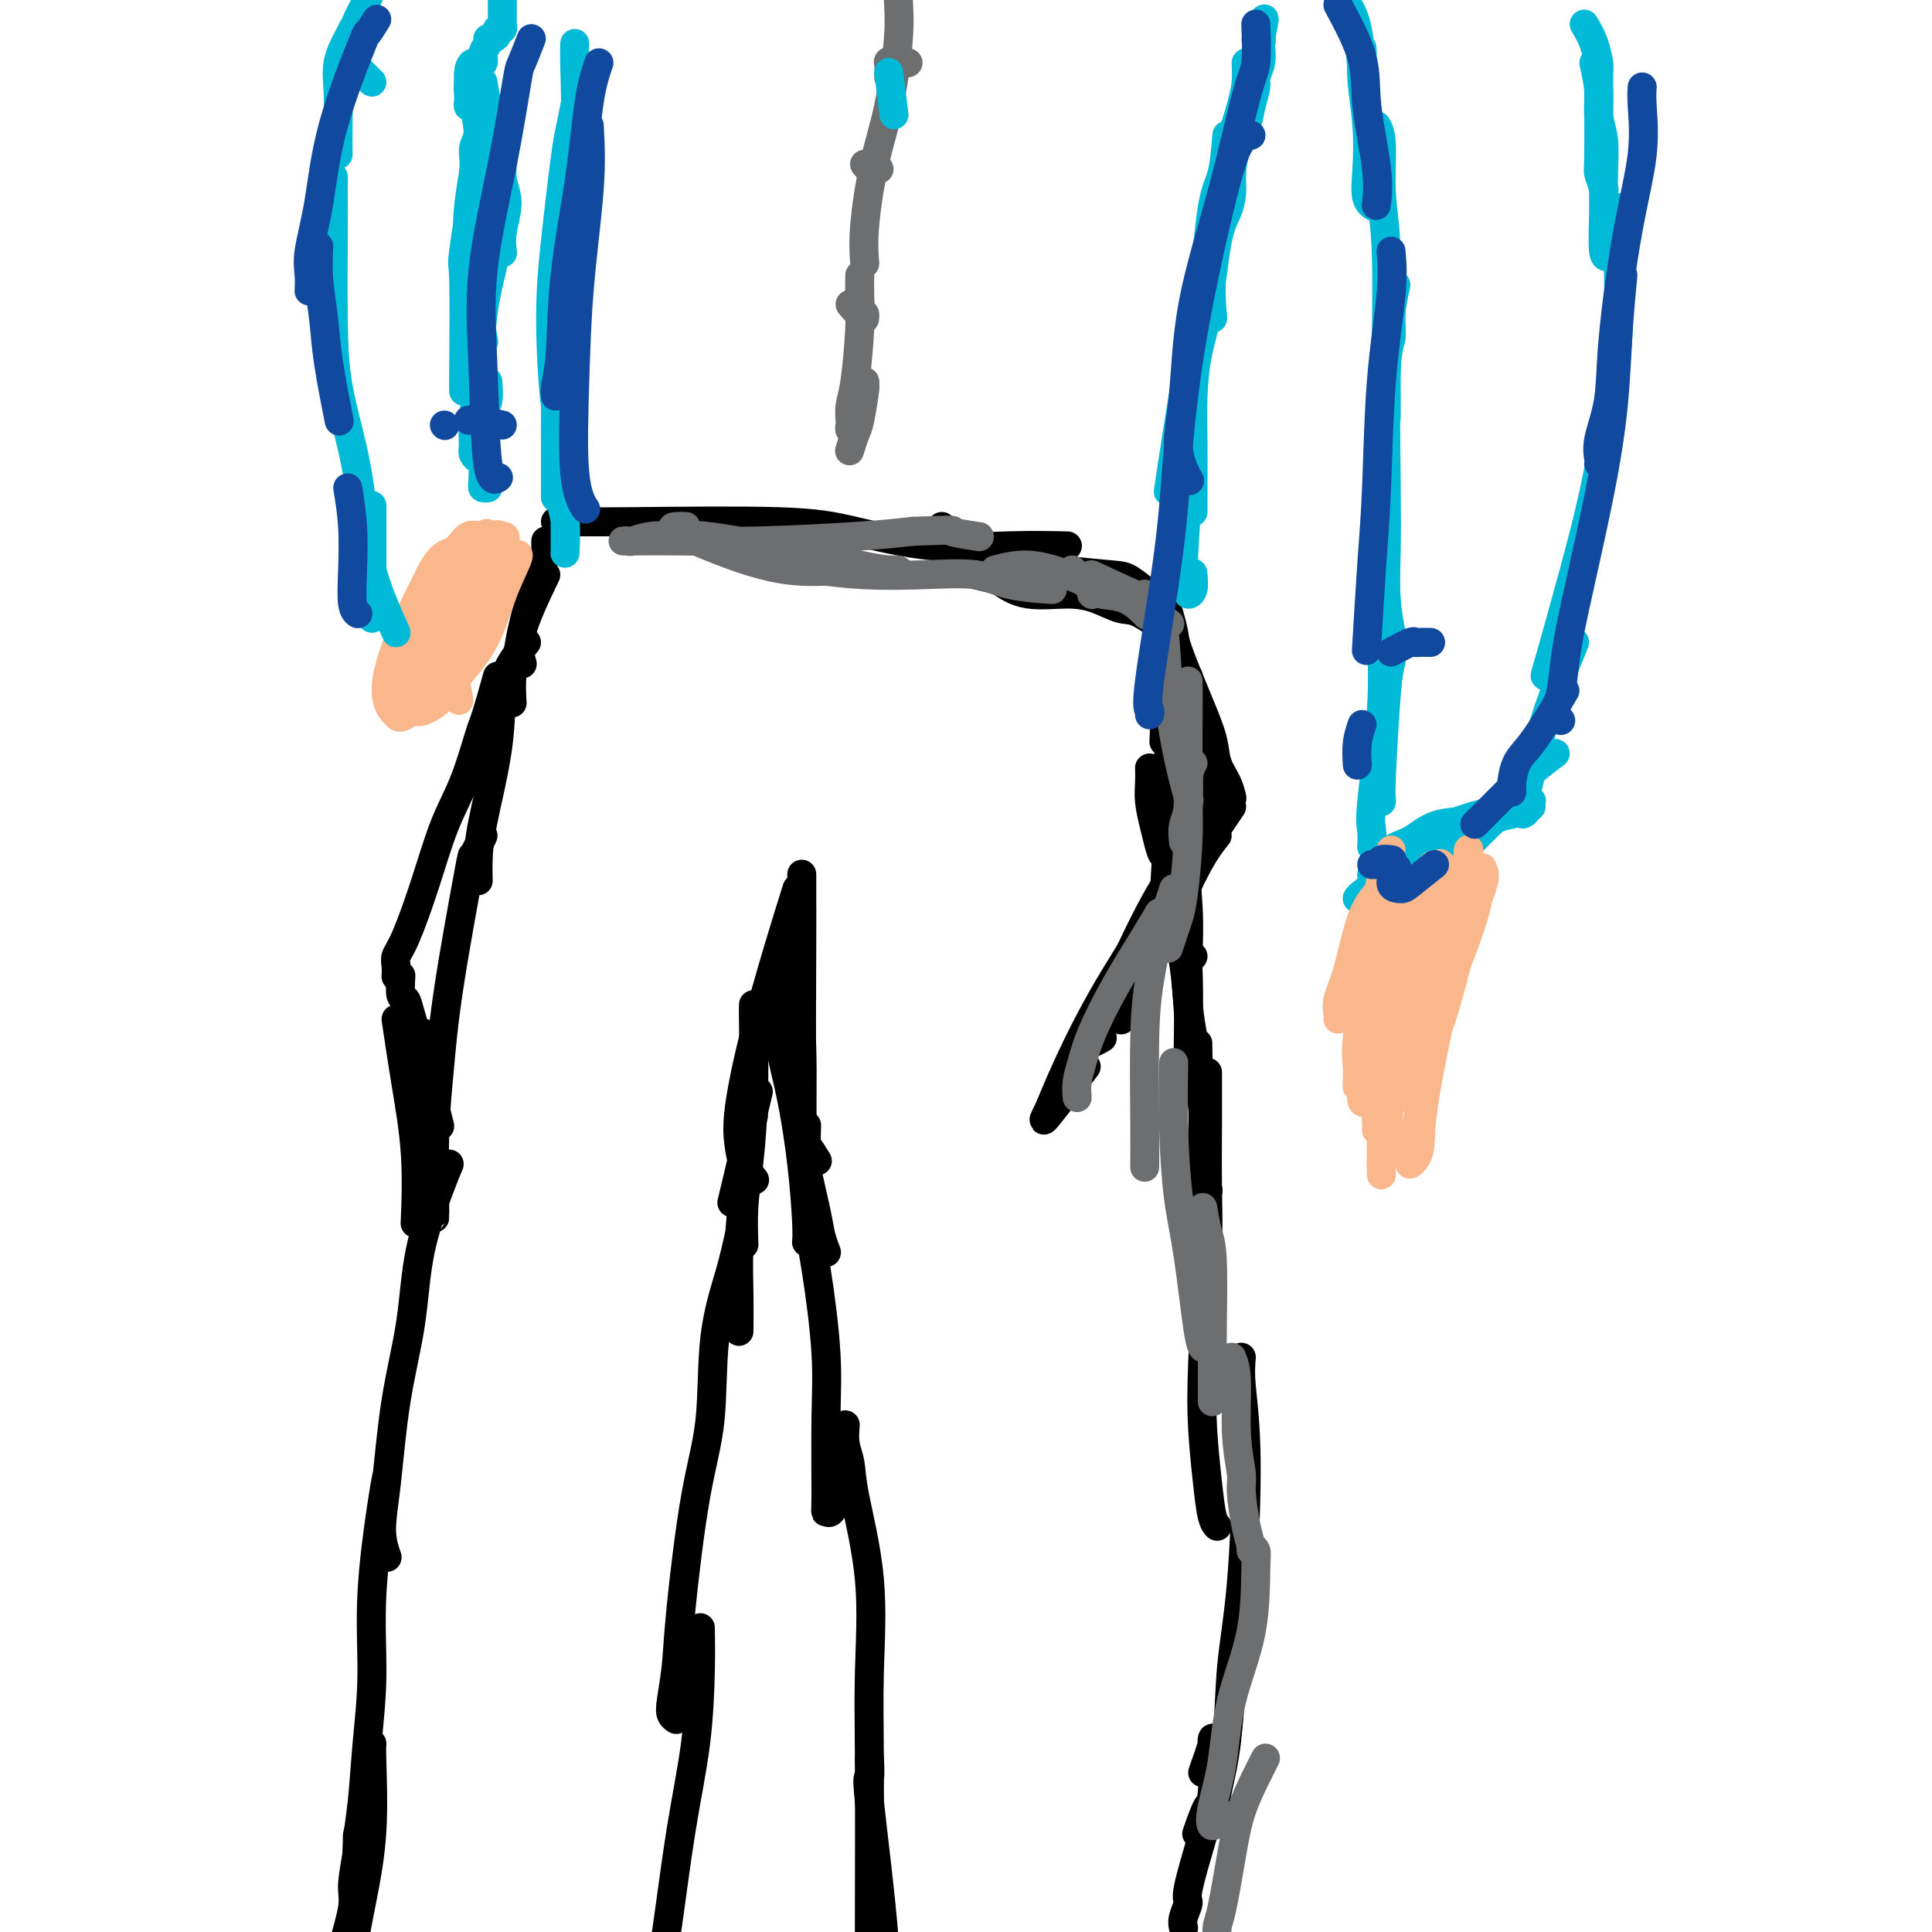 <svg viewBox='0 0 400 400' version='1.1' xmlns='http://www.w3.org/2000/svg' xmlns:xlink='http://www.w3.org/1999/xlink'><g fill='none' stroke='#000000' stroke-width='6' stroke-linecap='round' stroke-linejoin='round'><path d='M115,108c3.749,0.036 7.498,0.073 16,0c8.502,-0.073 21.758,-0.254 30,0c8.242,0.254 11.471,0.944 16,2c4.529,1.056 10.358,2.479 16,3c5.642,0.521 11.096,0.140 16,0c4.904,-0.140 9.258,-0.040 11,0c1.742,0.040 0.871,0.020 0,0'/><path d='M202,119c1.561,0.371 3.123,0.742 4,1c0.877,0.258 1.071,0.402 2,1c0.929,0.598 2.594,1.648 5,2c2.406,0.352 5.553,0.004 8,0c2.447,-0.004 4.194,0.336 6,1c1.806,0.664 3.670,1.652 5,2c1.330,0.348 2.127,0.055 4,1c1.873,0.945 4.821,3.127 6,4c1.179,0.873 0.590,0.436 0,0'/><path d='M240,123c0.845,2.238 1.691,4.475 2,6c0.309,1.525 0.083,2.337 0,5c-0.083,2.663 -0.022,7.179 0,12c0.022,4.821 0.006,9.949 0,12c-0.006,2.051 -0.003,1.026 0,0'/><path d='M195,109c1.417,1.624 2.834,3.248 4,4c1.166,0.752 2.082,0.633 3,1c0.918,0.367 1.839,1.219 5,2c3.161,0.781 8.564,1.491 13,2c4.436,0.509 7.907,0.816 10,1c2.093,0.184 2.808,0.245 4,1c1.192,0.755 2.859,2.203 4,3c1.141,0.797 1.754,0.942 2,1c0.246,0.058 0.123,0.029 0,0'/><path d='M226,121c1.955,0.048 3.910,0.096 5,0c1.090,-0.096 1.315,-0.335 2,0c0.685,0.335 1.830,1.243 3,2c1.170,0.757 2.366,1.363 3,2c0.634,0.637 0.706,1.305 1,5c0.294,3.695 0.810,10.418 1,15c0.190,4.582 0.054,7.023 0,8c-0.054,0.977 -0.027,0.488 0,0'/><path d='M244,136c0.091,2.568 0.182,5.136 0,7c-0.182,1.864 -0.636,3.026 -1,7c-0.364,3.974 -0.636,10.762 -1,18c-0.364,7.238 -0.818,14.925 -1,18c-0.182,3.075 -0.091,1.537 0,0'/><path d='M243,154c0.000,1.311 0.000,2.622 0,4c0.000,1.378 -0.000,2.823 0,5c0.000,2.177 0.000,5.086 0,8c0.000,2.914 -0.000,5.833 0,7c0.000,1.167 0.000,0.584 0,0'/><path d='M245,169c-0.113,1.293 -0.226,2.587 0,6c0.226,3.413 0.793,8.946 1,13c0.207,4.054 0.056,6.628 0,9c-0.056,2.372 -0.015,4.543 0,6c0.015,1.457 0.004,2.200 0,3c-0.004,0.800 -0.001,1.657 0,2c0.001,0.343 0.001,0.171 0,0'/><path d='M245,186c0.016,1.333 0.033,2.666 0,3c-0.033,0.334 -0.114,-0.330 0,3c0.114,3.330 0.423,10.655 1,16c0.577,5.345 1.423,8.711 2,12c0.577,3.289 0.886,6.501 1,9c0.114,2.499 0.033,4.285 0,5c-0.033,0.715 -0.016,0.357 0,0'/><path d='M250,222c-0.002,2.292 -0.004,4.583 0,6c0.004,1.417 0.014,1.959 0,5c-0.014,3.041 -0.053,8.579 0,13c0.053,4.421 0.199,7.723 0,14c-0.199,6.277 -0.743,15.528 -1,22c-0.257,6.472 -0.226,10.165 0,14c0.226,3.835 0.648,7.811 1,11c0.352,3.189 0.633,5.589 1,7c0.367,1.411 0.819,1.832 1,2c0.181,0.168 0.090,0.084 0,0'/><path d='M257,281c-0.128,1.515 -0.257,3.030 0,6c0.257,2.970 0.899,7.396 1,15c0.101,7.604 -0.340,18.387 -1,26c-0.660,7.613 -1.540,12.055 -2,17c-0.460,4.945 -0.502,10.393 -1,15c-0.498,4.607 -1.454,8.373 -2,11c-0.546,2.627 -0.682,4.117 -1,5c-0.318,0.883 -0.816,1.161 -1,1c-0.184,-0.161 -0.052,-0.760 0,-1c0.052,-0.240 0.026,-0.120 0,0'/><path d='M256,340c-0.363,2.290 -0.726,4.581 -1,8c-0.274,3.419 -0.459,7.968 -1,11c-0.541,3.032 -1.438,4.547 -2,7c-0.562,2.453 -0.790,5.843 -1,7c-0.210,1.157 -0.403,0.081 -1,1c-0.597,0.919 -1.599,3.834 -2,5c-0.401,1.166 -0.200,0.583 0,0'/><path d='M249,367c0.843,-2.383 1.685,-4.766 2,-6c0.315,-1.234 0.101,-1.318 0,-1c-0.101,0.318 -0.089,1.039 0,3c0.089,1.961 0.255,5.162 0,8c-0.255,2.838 -0.930,5.314 -2,9c-1.070,3.686 -2.535,8.582 -3,11c-0.465,2.418 0.071,2.360 0,3c-0.071,0.640 -0.750,1.980 -1,3c-0.250,1.020 -0.071,1.720 0,2c0.071,0.280 0.036,0.140 0,0'/><path d='M160,202c-0.007,0.738 -0.013,1.477 0,2c0.013,0.523 0.046,0.831 0,1c-0.046,0.169 -0.170,0.200 0,1c0.170,0.800 0.633,2.369 1,4c0.367,1.631 0.637,3.324 1,5c0.363,1.676 0.818,3.336 1,4c0.182,0.664 0.091,0.332 0,0'/><path d='M161,206c-0.067,1.934 -0.133,3.869 0,6c0.133,2.131 0.467,4.459 1,7c0.533,2.541 1.267,5.294 2,9c0.733,3.706 1.464,8.364 2,13c0.536,4.636 0.875,9.248 1,12c0.125,2.752 0.036,3.643 0,4c-0.036,0.357 -0.018,0.178 0,0'/><path d='M167,233c-0.166,5.612 -0.331,11.224 0,16c0.331,4.776 1.160,8.715 2,14c0.840,5.285 1.692,11.916 2,17c0.308,5.084 0.072,8.623 0,14c-0.072,5.377 0.019,12.593 0,16c-0.019,3.407 -0.150,3.006 0,3c0.150,-0.006 0.579,0.383 1,0c0.421,-0.383 0.835,-1.538 1,-2c0.165,-0.462 0.083,-0.231 0,0'/><path d='M175,295c-0.107,1.346 -0.215,2.692 0,4c0.215,1.308 0.751,2.579 1,4c0.249,1.421 0.210,2.994 1,7c0.790,4.006 2.408,10.445 3,17c0.592,6.555 0.159,13.226 0,19c-0.159,5.774 -0.044,10.651 0,19c0.044,8.349 0.015,20.171 0,28c-0.015,7.829 -0.018,11.667 0,16c0.018,4.333 0.056,9.161 0,12c-0.056,2.839 -0.207,3.687 0,4c0.207,0.313 0.774,0.089 1,0c0.226,-0.089 0.113,-0.045 0,0'/><path d='M180,364c0.090,1.862 0.181,3.725 0,4c-0.181,0.275 -0.633,-1.037 0,5c0.633,6.037 2.352,19.421 3,28c0.648,8.579 0.225,12.351 0,16c-0.225,3.649 -0.253,7.175 0,9c0.253,1.825 0.787,1.950 1,2c0.213,0.050 0.107,0.025 0,0'/><path d='M156,208c-0.022,0.359 -0.044,0.717 0,4c0.044,3.283 0.156,9.490 0,15c-0.156,5.510 -0.578,10.322 -1,14c-0.422,3.678 -0.844,6.221 -1,9c-0.156,2.779 -0.044,5.794 0,7c0.044,1.206 0.022,0.603 0,0'/><path d='M156,231c-0.340,1.279 -0.679,2.557 -1,5c-0.321,2.443 -0.622,6.050 -1,10c-0.378,3.950 -0.833,8.244 -1,12c-0.167,3.756 -0.045,6.973 0,10c0.045,3.027 0.013,5.865 0,7c-0.013,1.135 -0.006,0.568 0,0'/><path d='M153,256c-0.518,2.339 -1.035,4.678 -2,8c-0.965,3.322 -2.377,7.628 -3,13c-0.623,5.372 -0.458,11.809 -1,17c-0.542,5.191 -1.792,9.135 -3,16c-1.208,6.865 -2.372,16.652 -3,23c-0.628,6.348 -0.718,9.256 -1,12c-0.282,2.744 -0.756,5.323 -1,7c-0.244,1.677 -0.258,2.451 0,3c0.258,0.549 0.788,0.871 1,1c0.212,0.129 0.106,0.064 0,0'/><path d='M145,337c0.043,2.504 0.085,5.008 0,9c-0.085,3.992 -0.298,9.471 -1,15c-0.702,5.529 -1.892,11.109 -3,18c-1.108,6.891 -2.132,15.094 -3,21c-0.868,5.906 -1.578,9.516 -2,13c-0.422,3.484 -0.556,6.841 -1,9c-0.444,2.159 -1.196,3.120 -2,4c-0.804,0.880 -1.658,1.680 -2,2c-0.342,0.320 -0.171,0.160 0,0'/><path d='M113,119c-2.111,4.400 -4.222,8.800 -5,12c-0.778,3.200 -0.222,5.200 0,6c0.222,0.800 0.111,0.400 0,0'/><path d='M113,112c-0.001,0.303 -0.003,0.606 0,1c0.003,0.394 0.009,0.878 0,1c-0.009,0.122 -0.034,-0.117 0,0c0.034,0.117 0.125,0.590 0,1c-0.125,0.410 -0.468,0.757 -1,2c-0.532,1.243 -1.253,3.381 -2,6c-0.747,2.619 -1.521,5.718 -2,8c-0.479,2.282 -0.665,3.746 -1,5c-0.335,1.254 -0.821,2.299 -1,4c-0.179,1.701 -0.051,4.057 0,5c0.051,0.943 0.026,0.471 0,0'/><path d='M109,133c-1.050,1.268 -2.099,2.537 -3,4c-0.901,1.463 -1.653,3.121 -2,6c-0.347,2.879 -0.289,6.979 -1,12c-0.711,5.021 -2.191,10.965 -3,15c-0.809,4.035 -0.949,6.163 -1,8c-0.051,1.837 -0.015,3.382 0,4c0.015,0.618 0.007,0.309 0,0'/><path d='M100,173c-0.839,1.820 -1.679,3.640 -2,4c-0.321,0.360 -0.125,-0.739 -1,4c-0.875,4.739 -2.823,15.318 -4,23c-1.177,7.682 -1.583,12.469 -2,17c-0.417,4.531 -0.844,8.808 -1,14c-0.156,5.192 -0.042,11.299 0,14c0.042,2.701 0.011,1.996 0,2c-0.011,0.004 -0.003,0.715 0,1c0.003,0.285 0.002,0.142 0,0'/><path d='M93,241c-0.432,0.998 -0.864,1.996 -2,5c-1.136,3.004 -2.974,8.014 -4,13c-1.026,4.986 -1.238,9.950 -2,15c-0.762,5.050 -2.074,10.188 -3,16c-0.926,5.813 -1.465,12.300 -2,17c-0.535,4.700 -1.067,7.611 -1,10c0.067,2.389 0.733,4.254 1,5c0.267,0.746 0.133,0.373 0,0'/><path d='M80,306c-0.190,0.921 -0.379,1.843 -1,6c-0.621,4.157 -1.673,11.550 -2,18c-0.327,6.450 0.070,11.957 0,17c-0.070,5.043 -0.608,9.623 -1,14c-0.392,4.377 -0.637,8.552 -1,12c-0.363,3.448 -0.843,6.170 -1,8c-0.157,1.830 0.009,2.769 0,3c-0.009,0.231 -0.195,-0.245 0,-2c0.195,-1.755 0.770,-4.787 1,-6c0.230,-1.213 0.115,-0.606 0,0'/><path d='M77,361c-0.044,0.448 -0.088,0.895 0,4c0.088,3.105 0.307,8.866 0,14c-0.307,5.134 -1.141,9.641 -2,14c-0.859,4.359 -1.743,8.569 -2,12c-0.257,3.431 0.113,6.082 0,8c-0.113,1.918 -0.711,3.102 -1,4c-0.289,0.898 -0.270,1.511 0,2c0.270,0.489 0.791,0.854 1,1c0.209,0.146 0.104,0.073 0,0'/><path d='M76,373c-0.300,1.392 -0.600,2.784 -1,4c-0.400,1.216 -0.898,2.257 -1,3c-0.102,0.743 0.194,1.188 0,3c-0.194,1.812 -0.877,4.992 -1,7c-0.123,2.008 0.314,2.843 0,5c-0.314,2.157 -1.380,5.636 -2,8c-0.620,2.364 -0.795,3.613 -1,5c-0.205,1.387 -0.440,2.912 0,4c0.440,1.088 1.554,1.739 2,2c0.446,0.261 0.223,0.130 0,0'/><path d='M242,127c0.408,1.485 0.815,2.970 1,4c0.185,1.030 0.147,1.605 1,4c0.853,2.395 2.596,6.611 4,10c1.404,3.389 2.467,5.952 3,8c0.533,2.048 0.535,3.580 1,5c0.465,1.420 1.395,2.729 2,4c0.605,1.271 0.887,2.506 1,3c0.113,0.494 0.056,0.247 0,0'/><path d='M252,158c0.114,1.179 0.229,2.358 0,3c-0.229,0.642 -0.801,0.746 -1,1c-0.199,0.254 -0.025,0.656 0,2c0.025,1.344 -0.098,3.628 -1,7c-0.902,3.372 -2.582,7.832 -4,12c-1.418,4.168 -2.574,8.045 -3,10c-0.426,1.955 -0.122,1.987 0,2c0.122,0.013 0.061,0.006 0,0'/><path d='M255,167c-1.246,1.835 -2.491,3.669 -4,6c-1.509,2.331 -3.280,5.158 -5,8c-1.720,2.842 -3.389,5.700 -4,7c-0.611,1.300 -0.165,1.042 0,2c0.165,0.958 0.047,3.131 0,4c-0.047,0.869 -0.024,0.435 0,0'/><path d='M252,173c-1.147,1.430 -2.293,2.860 -4,6c-1.707,3.140 -3.974,7.991 -6,12c-2.026,4.009 -3.811,7.178 -5,9c-1.189,1.822 -1.782,2.298 -2,3c-0.218,0.702 -0.062,1.629 0,2c0.062,0.371 0.031,0.185 0,0'/><path d='M240,189c-2.740,4.045 -5.480,8.089 -7,11c-1.520,2.911 -1.820,4.687 -2,6c-0.180,1.313 -0.241,2.161 0,3c0.241,0.839 0.783,1.668 1,2c0.217,0.332 0.108,0.166 0,0'/><path d='M242,188c-2.144,1.939 -4.287,3.879 -5,5c-0.713,1.121 0.005,1.424 0,2c-0.005,0.576 -0.732,1.424 -1,2c-0.268,0.576 -0.077,0.879 0,1c0.077,0.121 0.038,0.061 0,0'/><path d='M245,191c0.422,2.978 0.844,5.956 1,11c0.156,5.044 0.044,12.156 0,15c-0.044,2.844 -0.022,1.422 0,0'/><path d='M103,140c-0.745,2.651 -1.490,5.302 -2,7c-0.510,1.698 -0.786,2.444 -1,3c-0.214,0.556 -0.368,0.922 -1,3c-0.632,2.078 -1.742,5.869 -3,9c-1.258,3.131 -2.663,5.601 -4,9c-1.337,3.399 -2.607,7.727 -4,12c-1.393,4.273 -2.909,8.490 -4,11c-1.091,2.510 -1.756,3.314 -2,4c-0.244,0.686 -0.065,1.256 0,2c0.065,0.744 0.018,1.662 0,2c-0.018,0.338 -0.005,0.097 0,0c0.005,-0.097 0.003,-0.048 0,0'/><path d='M83,202c-0.093,1.635 -0.186,3.271 0,4c0.186,0.729 0.652,0.553 1,1c0.348,0.447 0.577,1.518 1,3c0.423,1.482 1.041,3.377 2,7c0.959,3.623 2.258,8.975 3,12c0.742,3.025 0.926,3.721 1,4c0.074,0.279 0.037,0.139 0,0'/><path d='M86,213c-0.006,1.844 -0.012,3.689 0,5c0.012,1.311 0.042,2.089 0,4c-0.042,1.911 -0.156,4.956 0,8c0.156,3.044 0.580,6.089 1,8c0.420,1.911 0.834,2.689 1,3c0.166,0.311 0.083,0.156 0,0'/><path d='M88,214c-0.506,2.994 -1.012,5.988 -1,8c0.012,2.012 0.542,3.042 1,5c0.458,1.958 0.845,4.845 1,6c0.155,1.155 0.077,0.577 0,0'/><path d='M82,211c0.619,4.185 1.238,8.369 2,13c0.762,4.631 1.667,9.708 2,15c0.333,5.292 0.095,10.798 0,13c-0.095,2.202 -0.048,1.101 0,0'/></g>
<g fill='none' stroke='#FBB78C' stroke-width='6' stroke-linecap='round' stroke-linejoin='round'><path d='M95,145c-0.413,-2.379 -0.826,-4.759 -1,-6c-0.174,-1.241 -0.110,-1.345 1,-3c1.110,-1.655 3.266,-4.861 5,-8c1.734,-3.139 3.044,-6.210 4,-8c0.956,-1.790 1.557,-2.299 2,-3c0.443,-0.701 0.729,-1.594 1,-2c0.271,-0.406 0.526,-0.324 0,1c-0.526,1.324 -1.835,3.889 -3,7c-1.165,3.111 -2.186,6.769 -4,10c-1.814,3.231 -4.421,6.034 -6,8c-1.579,1.966 -2.130,3.094 -3,4c-0.870,0.906 -2.060,1.591 -3,2c-0.940,0.409 -1.630,0.544 -2,0c-0.370,-0.544 -0.419,-1.765 0,-4c0.419,-2.235 1.307,-5.485 3,-9c1.693,-3.515 4.192,-7.297 6,-10c1.808,-2.703 2.925,-4.328 4,-6c1.075,-1.672 2.107,-3.389 3,-4c0.893,-0.611 1.648,-0.114 2,0c0.352,0.114 0.301,-0.155 0,1c-0.301,1.155 -0.853,3.733 -2,7c-1.147,3.267 -2.890,7.221 -5,11c-2.110,3.779 -4.588,7.383 -7,10c-2.412,2.617 -4.760,4.248 -6,5c-1.240,0.752 -1.374,0.624 -2,0c-0.626,-0.624 -1.746,-1.745 -2,-4c-0.254,-2.255 0.356,-5.644 2,-10c1.644,-4.356 4.322,-9.678 7,-15'/><path d='M89,119c2.389,-4.811 3.860,-4.339 5,-5c1.140,-0.661 1.947,-2.456 3,-3c1.053,-0.544 2.351,0.162 3,0c0.649,-0.162 0.648,-1.194 1,0c0.352,1.194 1.055,4.614 0,8c-1.055,3.386 -3.869,6.740 -6,10c-2.131,3.260 -3.580,6.428 -5,8c-1.420,1.572 -2.812,1.547 -4,2c-1.188,0.453 -2.174,1.382 -3,1c-0.826,-0.382 -1.494,-2.075 -1,-4c0.494,-1.925 2.149,-4.081 5,-8c2.851,-3.919 6.898,-9.602 9,-12c2.102,-2.398 2.258,-1.513 3,-2c0.742,-0.487 2.070,-2.348 3,-3c0.930,-0.652 1.464,-0.096 2,0c0.536,0.096 1.075,-0.270 0,3c-1.075,3.270 -3.765,10.175 -6,15c-2.235,4.825 -4.017,7.570 -5,9c-0.983,1.430 -1.168,1.544 -2,2c-0.832,0.456 -2.312,1.255 -3,1c-0.688,-0.255 -0.584,-1.563 -1,-2c-0.416,-0.437 -1.353,-0.003 0,-3c1.353,-2.997 4.994,-9.425 7,-13c2.006,-3.575 2.376,-4.297 3,-5c0.624,-0.703 1.501,-1.388 2,-2c0.499,-0.612 0.618,-1.152 1,-1c0.382,0.152 1.025,0.997 1,3c-0.025,2.003 -0.718,5.166 -2,8c-1.282,2.834 -3.153,5.340 -4,7c-0.847,1.660 -0.671,2.474 -1,3c-0.329,0.526 -1.165,0.763 -2,1'/><path d='M92,137c-1.318,1.731 -1.113,0.558 -1,-1c0.113,-1.558 0.136,-3.503 0,-5c-0.136,-1.497 -0.429,-2.548 0,-4c0.429,-1.452 1.579,-3.306 3,-5c1.421,-1.694 3.113,-3.227 4,-3c0.887,0.227 0.970,2.215 1,4c0.030,1.785 0.009,3.367 0,4c-0.009,0.633 -0.004,0.316 0,0'/></g>
<g fill='none' stroke='#00BAD8' stroke-width='6' stroke-linecap='round' stroke-linejoin='round'><path d='M119,9c-0.043,0.910 -0.086,1.820 0,5c0.086,3.180 0.300,8.628 0,14c-0.300,5.372 -1.113,10.666 -2,19c-0.887,8.334 -1.846,19.708 -2,26c-0.154,6.292 0.497,7.502 1,9c0.503,1.498 0.858,3.285 1,4c0.142,0.715 0.071,0.357 0,0'/><path d='M119,22c-0.361,1.855 -0.722,3.709 -1,5c-0.278,1.291 -0.474,2.017 -1,6c-0.526,3.983 -1.381,11.222 -2,17c-0.619,5.778 -1.003,10.095 -1,16c0.003,5.905 0.393,13.397 1,18c0.607,4.603 1.433,6.316 2,8c0.567,1.684 0.876,3.338 1,4c0.124,0.662 0.062,0.331 0,0'/><path d='M117,70c-0.845,2.068 -1.691,4.137 -2,6c-0.309,1.863 -0.083,3.521 0,5c0.083,1.479 0.022,2.778 0,5c-0.022,2.222 -0.006,5.366 0,7c0.006,1.634 0.002,1.758 0,3c-0.002,1.242 -0.000,3.604 0,5c0.000,1.396 0.000,1.828 0,2c-0.000,0.172 -0.000,0.086 0,0'/><path d='M116,95c0.030,0.269 0.061,0.537 0,2c-0.061,1.463 -0.212,4.119 0,6c0.212,1.881 0.789,2.987 1,5c0.211,2.013 0.057,4.932 0,6c-0.057,1.068 -0.015,0.284 0,0c0.015,-0.284 0.004,-0.066 0,0c-0.004,0.066 -0.001,-0.018 0,-1c0.001,-0.982 0.000,-2.861 0,-4c-0.000,-1.139 -0.000,-1.537 0,-3c0.000,-1.463 0.000,-3.989 0,-5c-0.000,-1.011 -0.000,-0.505 0,0'/><path d='M77,128c0.000,-1.015 0.000,-2.031 0,-3c0.000,-0.969 0.000,-1.893 0,-3c0.000,-1.107 0.000,-2.398 0,-4c0.000,-1.602 0.000,-3.515 0,-5c0.000,-1.485 0.000,-2.542 0,-4c0.000,-1.458 0.000,-3.316 0,-4c0.000,-0.684 0.000,-0.196 0,0c0.000,0.196 0.000,0.098 0,0'/><path d='M82,131c-1.925,-4.302 -3.850,-8.603 -5,-13c-1.150,-4.397 -1.523,-8.889 -2,-13c-0.477,-4.111 -1.056,-7.841 -2,-12c-0.944,-4.159 -2.253,-8.747 -3,-13c-0.747,-4.253 -0.932,-8.170 -1,-14c-0.068,-5.830 -0.018,-13.573 0,-18c0.018,-4.427 0.005,-5.538 0,-7c-0.005,-1.462 -0.001,-3.275 0,-4c0.001,-0.725 0.001,-0.363 0,0'/><path d='M70,32c-0.014,-2.425 -0.028,-4.850 0,-7c0.028,-2.150 0.099,-4.026 0,-6c-0.099,-1.974 -0.367,-4.044 0,-6c0.367,-1.956 1.368,-3.796 2,-5c0.632,-1.204 0.895,-1.773 1,-2c0.105,-0.227 0.053,-0.114 0,0'/><path d='M100,24c-0.445,1.061 -0.891,2.122 -1,3c-0.109,0.878 0.118,1.574 0,3c-0.118,1.426 -0.581,3.581 -1,6c-0.419,2.419 -0.793,5.102 -1,7c-0.207,1.898 -0.248,3.011 0,5c0.248,1.989 0.785,4.854 1,6c0.215,1.146 0.107,0.573 0,0'/><path d='M99,36c0.002,0.593 0.004,1.186 0,3c-0.004,1.814 -0.015,4.848 0,8c0.015,3.152 0.056,6.422 0,9c-0.056,2.578 -0.207,4.463 0,7c0.207,2.537 0.774,5.725 1,7c0.226,1.275 0.113,0.638 0,0'/><path d='M97,17c-0.006,1.193 -0.013,2.386 0,3c0.013,0.614 0.044,0.649 0,1c-0.044,0.351 -0.163,1.019 0,1c0.163,-0.019 0.608,-0.726 1,0c0.392,0.726 0.732,2.885 1,5c0.268,2.115 0.464,4.185 1,6c0.536,1.815 1.414,3.373 2,5c0.586,1.627 0.882,3.322 1,4c0.118,0.678 0.059,0.339 0,0'/><path d='M100,17c0.331,2.061 0.662,4.123 1,5c0.338,0.877 0.684,0.571 1,1c0.316,0.429 0.603,1.594 1,3c0.397,1.406 0.905,3.053 1,5c0.095,1.947 -0.223,4.193 0,6c0.223,1.807 0.988,3.175 1,5c0.012,1.825 -0.727,4.107 -1,6c-0.273,1.893 -0.078,3.398 0,4c0.078,0.602 0.039,0.301 0,0'/><path d='M103,49c-0.218,1.735 -0.436,3.469 -1,6c-0.564,2.531 -1.473,5.858 -2,10c-0.527,4.142 -0.673,9.101 -1,13c-0.327,3.899 -0.834,6.740 -1,9c-0.166,2.260 0.008,3.940 0,5c-0.008,1.060 -0.198,1.501 0,2c0.198,0.499 0.784,1.058 1,1c0.216,-0.058 0.062,-0.731 0,-1c-0.062,-0.269 -0.031,-0.135 0,0'/><path d='M101,79c0.113,1.480 0.225,2.961 0,4c-0.225,1.039 -0.789,1.637 -1,3c-0.211,1.363 -0.070,3.489 0,6c0.070,2.511 0.070,5.405 0,7c-0.070,1.595 -0.211,1.891 0,2c0.211,0.109 0.775,0.031 1,0c0.225,-0.031 0.113,-0.016 0,0'/><path d='M96,81c-0.017,-0.147 -0.034,-0.293 0,-5c0.034,-4.707 0.118,-13.974 0,-18c-0.118,-4.026 -0.437,-2.809 0,-6c0.437,-3.191 1.631,-10.788 2,-15c0.369,-4.212 -0.087,-5.040 0,-6c0.087,-0.960 0.717,-2.053 1,-3c0.283,-0.947 0.219,-1.748 0,-3c-0.219,-1.252 -0.593,-2.956 -1,-4c-0.407,-1.044 -0.847,-1.427 -1,-2c-0.153,-0.573 -0.018,-1.336 0,-2c0.018,-0.664 -0.082,-1.228 0,-2c0.082,-0.772 0.347,-1.752 1,-2c0.653,-0.248 1.694,0.236 2,0c0.306,-0.236 -0.124,-1.190 0,-2c0.124,-0.810 0.803,-1.475 1,-2c0.197,-0.525 -0.087,-0.910 0,-1c0.087,-0.090 0.545,0.116 1,0c0.455,-0.116 0.906,-0.555 1,-1c0.094,-0.445 -0.171,-0.897 0,-1c0.171,-0.103 0.778,0.142 1,0c0.222,-0.142 0.060,-0.671 0,-1c-0.060,-0.329 -0.016,-0.459 0,-1c0.016,-0.541 0.004,-1.493 0,-2c-0.004,-0.507 -0.001,-0.569 0,-1c0.001,-0.431 0.000,-1.231 0,-1c-0.000,0.231 -0.000,1.495 0,2c0.000,0.505 0.000,0.253 0,0'/><path d='M77,17c-1.691,-1.700 -3.382,-3.399 -4,-4c-0.618,-0.601 -0.164,-0.102 0,0c0.164,0.102 0.037,-0.193 0,-1c-0.037,-0.807 0.016,-2.127 0,-3c-0.016,-0.873 -0.102,-1.299 0,-2c0.102,-0.701 0.392,-1.677 1,-3c0.608,-1.323 1.534,-2.994 2,-4c0.466,-1.006 0.472,-1.348 1,-2c0.528,-0.652 1.580,-1.615 2,-2c0.420,-0.385 0.210,-0.193 0,0'/><path d='M258,13c0.047,1.388 0.093,2.776 0,4c-0.093,1.224 -0.326,2.284 -1,5c-0.674,2.716 -1.789,7.089 -3,13c-1.211,5.911 -2.518,13.361 -3,19c-0.482,5.639 -0.138,9.468 0,11c0.138,1.532 0.069,0.766 0,0'/><path d='M254,28c-0.242,3.014 -0.484,6.028 -1,8c-0.516,1.972 -1.306,2.903 -2,7c-0.694,4.097 -1.292,11.359 -2,18c-0.708,6.641 -1.525,12.659 -2,19c-0.475,6.341 -0.607,13.005 -1,20c-0.393,6.995 -1.048,14.322 -1,18c0.048,3.678 0.797,3.706 1,4c0.203,0.294 -0.142,0.852 0,1c0.142,0.148 0.769,-0.114 1,-1c0.231,-0.886 0.066,-2.396 0,-3c-0.066,-0.604 -0.033,-0.302 0,0'/><path d='M247,106c-0.005,-1.337 -0.009,-2.673 0,-5c0.009,-2.327 0.033,-5.644 0,-9c-0.033,-3.356 -0.121,-6.749 0,-10c0.121,-3.251 0.453,-6.358 1,-9c0.547,-2.642 1.309,-4.819 2,-9c0.691,-4.181 1.311,-10.365 2,-14c0.689,-3.635 1.445,-4.719 2,-6c0.555,-1.281 0.908,-2.757 1,-4c0.092,-1.243 -0.076,-2.252 0,-4c0.076,-1.748 0.398,-4.235 1,-6c0.602,-1.765 1.486,-2.807 2,-4c0.514,-1.193 0.660,-2.537 1,-4c0.340,-1.463 0.875,-3.046 1,-4c0.125,-0.954 -0.161,-1.279 0,-2c0.161,-0.721 0.771,-1.839 1,-3c0.229,-1.161 0.079,-2.364 0,-3c-0.079,-0.636 -0.088,-0.706 0,-1c0.088,-0.294 0.272,-0.811 0,-1c-0.272,-0.189 -1.001,-0.051 -1,0c0.001,0.051 0.731,0.014 1,0c0.269,-0.014 0.077,-0.004 0,0c-0.077,0.004 -0.038,0.002 0,0'/><path d='M261,8c1.837,-9.357 -0.071,-0.250 -1,4c-0.929,4.250 -0.880,3.644 -2,7c-1.120,3.356 -3.411,10.673 -5,17c-1.589,6.327 -2.478,11.665 -4,21c-1.522,9.335 -3.679,22.667 -5,31c-1.321,8.333 -1.806,11.667 -2,13c-0.194,1.333 -0.097,0.667 0,0'/><path d='M277,-2c0.364,0.826 0.727,1.651 1,2c0.273,0.349 0.455,0.220 1,1c0.545,0.780 1.453,2.469 2,5c0.547,2.531 0.734,5.905 1,9c0.266,3.095 0.610,5.910 1,8c0.390,2.090 0.826,3.454 1,4c0.174,0.546 0.087,0.273 0,0'/><path d='M282,10c0.029,0.491 0.059,0.982 0,2c-0.059,1.018 -0.205,2.564 0,5c0.205,2.436 0.763,5.763 1,9c0.237,3.237 0.155,6.384 0,9c-0.155,2.616 -0.382,4.701 0,6c0.382,1.299 1.372,1.811 2,2c0.628,0.189 0.894,0.054 1,0c0.106,-0.054 0.053,-0.027 0,0'/><path d='M285,26c0.453,0.776 0.906,1.553 1,4c0.094,2.447 -0.171,6.565 0,10c0.171,3.435 0.778,6.186 1,12c0.222,5.814 0.060,14.693 0,20c-0.060,5.307 -0.016,7.044 0,9c0.016,1.956 0.005,4.130 0,5c-0.005,0.870 -0.002,0.435 0,0'/><path d='M289,59c-0.453,2.021 -0.906,4.042 -1,6c-0.094,1.958 0.170,3.854 0,5c-0.170,1.146 -0.774,1.541 -1,7c-0.226,5.459 -0.074,15.982 0,23c0.074,7.018 0.071,10.531 0,14c-0.071,3.469 -0.212,6.896 0,10c0.212,3.104 0.775,5.887 1,7c0.225,1.113 0.113,0.557 0,0'/><path d='M286,100c0.016,3.798 0.033,7.597 0,13c-0.033,5.403 -0.114,12.412 0,18c0.114,5.588 0.423,9.757 0,16c-0.423,6.243 -1.577,14.560 -2,19c-0.423,4.440 -0.114,5.003 0,6c0.114,0.997 0.033,2.428 0,3c-0.033,0.572 -0.016,0.286 0,0'/><path d='M288,137c-0.309,1.147 -0.619,2.293 -1,7c-0.381,4.707 -0.834,12.973 -1,17c-0.166,4.027 -0.045,3.815 0,4c0.045,0.185 0.013,0.767 0,1c-0.013,0.233 -0.006,0.116 0,0'/><path d='M328,5c0.731,1.244 1.463,2.488 2,4c0.537,1.512 0.880,3.292 1,4c0.120,0.708 0.018,0.344 0,4c-0.018,3.656 0.047,11.330 0,15c-0.047,3.670 -0.205,3.334 0,4c0.205,0.666 0.773,2.333 1,3c0.227,0.667 0.114,0.333 0,0'/><path d='M330,13c0.453,2.077 0.906,4.155 1,6c0.094,1.845 -0.172,3.458 0,5c0.172,1.542 0.782,3.012 1,5c0.218,1.988 0.045,4.494 0,7c-0.045,2.506 0.040,5.012 0,8c-0.040,2.988 -0.203,6.458 0,8c0.203,1.542 0.772,1.155 1,1c0.228,-0.155 0.114,-0.077 0,0'/><path d='M335,43c0.011,1.922 0.023,3.845 0,5c-0.023,1.155 -0.079,1.543 0,5c0.079,3.457 0.295,9.984 0,16c-0.295,6.016 -1.099,11.521 -2,17c-0.901,5.479 -1.898,10.932 -3,16c-1.102,5.068 -2.309,9.750 -4,16c-1.691,6.250 -3.866,14.067 -5,18c-1.134,3.933 -1.228,3.982 -1,4c0.228,0.018 0.780,0.005 1,0c0.220,-0.005 0.110,-0.003 0,0'/><path d='M326,133c-1.406,3.426 -2.812,6.852 -4,10c-1.188,3.148 -2.158,6.019 -3,9c-0.842,2.981 -1.557,6.073 -2,8c-0.443,1.927 -0.616,2.688 -1,4c-0.384,1.313 -0.979,3.177 -1,4c-0.021,0.823 0.533,0.606 1,0c0.467,-0.606 0.848,-1.602 1,-2c0.152,-0.398 0.076,-0.199 0,0'/><path d='M322,156c-2.047,1.542 -4.094,3.084 -5,4c-0.906,0.916 -0.670,1.208 -1,2c-0.330,0.792 -1.226,2.086 -3,4c-1.774,1.914 -4.426,4.450 -6,6c-1.574,1.550 -2.071,2.115 -3,3c-0.929,0.885 -2.290,2.091 -4,3c-1.710,0.909 -3.768,1.521 -5,2c-1.232,0.479 -1.637,0.825 -2,1c-0.363,0.175 -0.686,0.181 -1,0c-0.314,-0.181 -0.621,-0.548 0,-1c0.621,-0.452 2.171,-0.990 3,-2c0.829,-1.010 0.938,-2.492 1,-3c0.062,-0.508 0.077,-0.042 0,0c-0.077,0.042 -0.245,-0.339 -1,0c-0.755,0.339 -2.097,1.398 -4,3c-1.903,1.602 -4.366,3.749 -6,5c-1.634,1.251 -2.440,1.608 -3,2c-0.560,0.392 -0.873,0.818 -1,1c-0.127,0.182 -0.066,0.118 0,0c0.066,-0.118 0.139,-0.290 1,-1c0.861,-0.710 2.512,-1.957 4,-3c1.488,-1.043 2.815,-1.881 4,-3c1.185,-1.119 2.229,-2.520 4,-4c1.771,-1.480 4.269,-3.038 6,-4c1.731,-0.962 2.694,-1.327 5,-2c2.306,-0.673 5.955,-1.656 8,-2c2.045,-0.344 2.486,-0.051 3,0c0.514,0.051 1.100,-0.140 1,0c-0.100,0.140 -0.886,0.611 -2,1c-1.114,0.389 -2.557,0.694 -4,1'/><path d='M311,169c-1.857,0.734 -3.999,1.569 -6,2c-2.001,0.431 -3.861,0.459 -6,1c-2.139,0.541 -4.558,1.595 -7,3c-2.442,1.405 -4.909,3.161 -6,4c-1.091,0.839 -0.806,0.760 -1,1c-0.194,0.240 -0.865,0.800 -1,1c-0.135,0.200 0.267,0.040 1,-1c0.733,-1.040 1.797,-2.960 3,-4c1.203,-1.040 2.543,-1.200 4,-2c1.457,-0.800 3.030,-2.239 5,-3c1.970,-0.761 4.339,-0.845 6,-1c1.661,-0.155 2.616,-0.381 4,-1c1.384,-0.619 3.197,-1.630 4,-2c0.803,-0.370 0.597,-0.099 1,0c0.403,0.099 1.416,0.027 1,0c-0.416,-0.027 -2.262,-0.008 -3,0c-0.738,0.008 -0.369,0.004 0,0'/></g>
<g fill='none' stroke='#FBB78C' stroke-width='6' stroke-linecap='round' stroke-linejoin='round'><path d='M288,176c-0.803,2.270 -1.606,4.540 -2,6c-0.394,1.460 -0.379,2.111 -1,3c-0.621,0.889 -1.879,2.018 -3,5c-1.121,2.982 -2.104,7.818 -3,11c-0.896,3.182 -1.704,4.708 -2,6c-0.296,1.292 -0.080,2.348 0,3c0.080,0.652 0.023,0.901 0,1c-0.023,0.099 -0.011,0.050 0,0'/><path d='M286,179c0.069,1.781 0.138,3.561 0,5c-0.138,1.439 -0.482,2.536 -1,6c-0.518,3.464 -1.211,9.296 -2,14c-0.789,4.704 -1.676,8.280 -2,11c-0.324,2.720 -0.087,4.585 0,6c0.087,1.415 0.023,2.381 0,3c-0.023,0.619 -0.007,0.891 0,1c0.007,0.109 0.003,0.054 0,0'/><path d='M282,199c0.000,2.108 0.000,4.215 0,6c-0.000,1.785 -0.001,3.246 0,4c0.001,0.754 0.004,0.800 0,3c-0.004,2.200 -0.015,6.552 0,9c0.015,2.448 0.057,2.990 0,4c-0.057,1.010 -0.211,2.487 0,3c0.211,0.513 0.788,0.061 1,0c0.212,-0.061 0.059,0.267 0,0c-0.059,-0.267 -0.023,-1.129 0,-2c0.023,-0.871 0.033,-1.749 0,-3c-0.033,-1.251 -0.108,-2.873 0,-4c0.108,-1.127 0.398,-1.759 1,-4c0.602,-2.241 1.516,-6.090 2,-9c0.484,-2.910 0.539,-4.881 1,-7c0.461,-2.119 1.328,-4.386 2,-6c0.672,-1.614 1.150,-2.575 2,-4c0.850,-1.425 2.072,-3.313 3,-5c0.928,-1.687 1.562,-3.172 2,-4c0.438,-0.828 0.681,-1.000 1,-1c0.319,-0.000 0.715,0.170 1,0c0.285,-0.170 0.461,-0.681 0,1c-0.461,1.681 -1.559,5.553 -3,9c-1.441,3.447 -3.226,6.468 -5,10c-1.774,3.532 -3.536,7.575 -5,10c-1.464,2.425 -2.631,3.231 -3,4c-0.369,0.769 0.061,1.502 0,2c-0.061,0.498 -0.613,0.760 0,0c0.613,-0.760 2.391,-2.544 4,-5c1.609,-2.456 3.049,-5.584 5,-9c1.951,-3.416 4.415,-7.119 6,-10c1.585,-2.881 2.293,-4.941 3,-7'/><path d='M300,184c3.404,-5.234 2.914,-3.820 3,-4c0.086,-0.180 0.748,-1.953 1,-3c0.252,-1.047 0.096,-1.369 0,-1c-0.096,0.369 -0.130,1.429 0,2c0.130,0.571 0.424,0.654 0,2c-0.424,1.346 -1.567,3.954 -3,7c-1.433,3.046 -3.156,6.529 -5,10c-1.844,3.471 -3.810,6.932 -5,9c-1.190,2.068 -1.605,2.745 -2,4c-0.395,1.255 -0.771,3.089 -1,4c-0.229,0.911 -0.310,0.900 0,1c0.310,0.100 1.010,0.313 2,0c0.990,-0.313 2.269,-1.150 4,-3c1.731,-1.850 3.914,-4.713 6,-9c2.086,-4.287 4.075,-9.998 5,-13c0.925,-3.002 0.787,-3.296 1,-4c0.213,-0.704 0.778,-1.818 1,-3c0.222,-1.182 0.103,-2.433 0,-3c-0.103,-0.567 -0.189,-0.451 0,0c0.189,0.451 0.654,1.238 0,3c-0.654,1.762 -2.428,4.498 -4,8c-1.572,3.502 -2.943,7.769 -5,13c-2.057,5.231 -4.799,11.427 -6,15c-1.201,3.573 -0.860,4.522 -1,5c-0.140,0.478 -0.761,0.486 -1,1c-0.239,0.514 -0.097,1.534 0,2c0.097,0.466 0.147,0.376 1,-1c0.853,-1.376 2.507,-4.039 4,-7c1.493,-2.961 2.825,-6.220 4,-10c1.175,-3.780 2.193,-8.080 3,-11c0.807,-2.920 1.404,-4.460 2,-6'/><path d='M304,192c2.106,-5.803 0.372,-2.810 0,-3c-0.372,-0.190 0.618,-3.564 1,-5c0.382,-1.436 0.156,-0.933 0,0c-0.156,0.933 -0.241,2.295 -1,5c-0.759,2.705 -2.193,6.753 -4,14c-1.807,7.247 -3.987,17.693 -5,24c-1.013,6.307 -0.858,8.474 -1,10c-0.142,1.526 -0.580,2.410 -1,3c-0.420,0.590 -0.820,0.885 -1,1c-0.180,0.115 -0.139,0.050 0,-1c0.139,-1.050 0.377,-3.084 1,-6c0.623,-2.916 1.630,-6.713 2,-11c0.370,-4.287 0.104,-9.065 0,-13c-0.104,-3.935 -0.044,-7.027 0,-10c0.044,-2.973 0.072,-5.827 0,-7c-0.072,-1.173 -0.244,-0.666 -1,0c-0.756,0.666 -2.098,1.492 -3,5c-0.902,3.508 -1.366,9.699 -2,17c-0.634,7.301 -1.438,15.710 -2,20c-0.562,4.290 -0.883,4.459 -1,5c-0.117,0.541 -0.030,1.455 0,2c0.030,0.545 0.004,0.723 0,1c-0.004,0.277 0.013,0.654 0,-1c-0.013,-1.654 -0.057,-5.339 0,-9c0.057,-3.661 0.215,-7.298 0,-11c-0.215,-3.702 -0.804,-7.470 -1,-11c-0.196,-3.530 -0.001,-6.822 0,-10c0.001,-3.178 -0.192,-6.240 0,-8c0.192,-1.760 0.769,-2.217 1,-2c0.231,0.217 0.115,1.109 0,2'/><path d='M286,193c-0.016,-7.772 -0.057,-2.202 0,3c0.057,5.202 0.211,10.035 0,15c-0.211,4.965 -0.789,10.062 -1,14c-0.211,3.938 -0.057,6.718 0,8c0.057,1.282 0.015,1.065 0,1c-0.015,-0.065 -0.004,0.021 0,-1c0.004,-1.021 0.001,-3.149 0,-4c-0.001,-0.851 -0.001,-0.426 0,0'/></g>
<g fill='none' stroke='#000000' stroke-width='6' stroke-linecap='round' stroke-linejoin='round'><path d='M246,140c0.219,1.139 0.437,2.278 1,4c0.563,1.722 1.470,4.029 2,6c0.530,1.971 0.681,3.608 1,5c0.319,1.392 0.805,2.541 1,3c0.195,0.459 0.097,0.230 0,0'/><path d='M243,139c-0.120,2.935 -0.241,5.869 0,9c0.241,3.131 0.842,6.457 1,9c0.158,2.543 -0.129,4.303 0,6c0.129,1.697 0.674,3.331 1,4c0.326,0.669 0.434,0.372 1,0c0.566,-0.372 1.590,-0.821 2,-1c0.410,-0.179 0.205,-0.090 0,0'/><path d='M251,158c-1.159,2.222 -2.318,4.445 -3,6c-0.682,1.555 -0.889,2.443 -2,6c-1.111,3.557 -3.128,9.783 -5,15c-1.872,5.217 -3.601,9.426 -5,13c-1.399,3.574 -2.468,6.515 -3,8c-0.532,1.485 -0.528,1.515 0,1c0.528,-0.515 1.579,-1.576 2,-2c0.421,-0.424 0.210,-0.212 0,0'/><path d='M251,171c-3.065,3.307 -6.130,6.614 -9,11c-2.870,4.386 -5.546,9.851 -8,15c-2.454,5.149 -4.685,9.982 -6,13c-1.315,3.018 -1.713,4.221 -2,5c-0.287,0.779 -0.462,1.133 0,1c0.462,-0.133 1.561,-0.752 2,-1c0.439,-0.248 0.220,-0.124 0,0'/><path d='M251,173c-1.059,0.225 -2.118,0.450 -4,3c-1.882,2.550 -4.588,7.424 -8,13c-3.412,5.576 -7.529,11.853 -11,18c-3.471,6.147 -6.295,12.164 -8,16c-1.705,3.836 -2.292,5.492 -3,7c-0.708,1.508 -1.537,2.867 0,1c1.537,-1.867 5.439,-6.962 7,-9c1.561,-2.038 0.780,-1.019 0,0'/><path d='M238,159c0.024,0.940 0.048,1.879 0,3c-0.048,1.121 -0.167,2.422 0,4c0.167,1.578 0.619,3.431 1,5c0.381,1.569 0.690,2.854 1,4c0.310,1.146 0.622,2.155 1,2c0.378,-0.155 0.822,-1.473 1,-2c0.178,-0.527 0.089,-0.264 0,0'/><path d='M242,154c0.016,3.161 0.031,6.321 0,8c-0.031,1.679 -0.110,1.875 0,5c0.110,3.125 0.408,9.177 1,15c0.592,5.823 1.478,11.416 2,14c0.522,2.584 0.679,2.157 1,2c0.321,-0.157 0.806,-0.045 1,0c0.194,0.045 0.097,0.022 0,0'/><path d='M242,168c-0.061,2.132 -0.121,4.265 0,8c0.121,3.735 0.424,9.073 1,13c0.576,3.927 1.424,6.442 2,10c0.576,3.558 0.879,8.159 1,10c0.121,1.841 0.061,0.920 0,0'/><path d='M248,216c0.030,1.887 0.060,3.773 0,5c-0.060,1.227 -0.208,1.794 0,3c0.208,1.206 0.774,3.053 1,5c0.226,1.947 0.112,3.996 0,6c-0.112,2.004 -0.222,3.963 0,6c0.222,2.037 0.778,4.154 1,5c0.222,0.846 0.111,0.423 0,0'/><path d='M247,238c0.113,2.708 0.226,5.417 0,8c-0.226,2.583 -0.792,5.042 -1,7c-0.208,1.958 -0.060,3.417 0,4c0.060,0.583 0.030,0.292 0,0'/><path d='M165,186c-0.008,1.104 -0.017,2.208 0,4c0.017,1.792 0.059,4.271 0,6c-0.059,1.729 -0.219,2.709 0,6c0.219,3.291 0.815,8.893 1,15c0.185,6.107 -0.043,12.719 0,16c0.043,3.281 0.358,3.229 1,4c0.642,0.771 1.612,2.363 2,3c0.388,0.637 0.194,0.318 0,0'/><path d='M166,181c-0.004,2.535 -0.008,5.069 0,6c0.008,0.931 0.029,0.258 0,8c-0.029,7.742 -0.109,23.900 0,33c0.109,9.100 0.408,11.143 1,14c0.592,2.857 1.478,6.529 2,9c0.522,2.471 0.679,3.742 1,5c0.321,1.258 0.806,2.502 1,3c0.194,0.498 0.097,0.249 0,0'/><path d='M165,184c-1.214,3.861 -2.429,7.722 -4,13c-1.571,5.278 -3.499,11.971 -5,18c-1.501,6.029 -2.573,11.392 -3,15c-0.427,3.608 -0.207,5.462 0,7c0.207,1.538 0.402,2.760 1,4c0.598,1.240 1.599,2.497 2,3c0.401,0.503 0.200,0.251 0,0'/><path d='M157,226c-2.083,8.750 -4.167,17.500 -5,21c-0.833,3.500 -0.417,1.750 0,0'/></g>
<g fill='none' stroke='#6D6E70' stroke-width='6' stroke-linecap='round' stroke-linejoin='round'><path d='M226,119c4.311,2.000 8.622,4.000 11,5c2.378,1.000 2.822,1.000 3,1c0.178,0.000 0.089,0.000 0,0'/><path d='M169,118c3.162,0.409 6.323,0.817 10,1c3.677,0.183 7.869,0.140 12,0c4.131,-0.140 8.200,-0.378 11,0c2.800,0.378 4.331,1.371 7,2c2.669,0.629 6.477,0.894 8,1c1.523,0.106 0.762,0.053 0,0'/><path d='M206,118c2.236,-0.569 4.471,-1.138 7,-1c2.529,0.138 5.350,0.983 8,2c2.650,1.017 5.127,2.206 7,3c1.873,0.794 3.141,1.192 5,2c1.859,0.808 4.308,2.025 6,3c1.692,0.975 2.626,1.707 3,2c0.374,0.293 0.187,0.146 0,0'/><path d='M226,123c0.000,0.000 0.100,0.100 0.1,0.1'/><path d='M142,109c-0.662,-0.024 -1.325,-0.049 -2,0c-0.675,0.049 -1.364,0.171 0,1c1.364,0.829 4.781,2.366 9,4c4.219,1.634 9.240,3.366 14,4c4.760,0.634 9.258,0.170 12,0c2.742,-0.170 3.728,-0.048 5,0c1.272,0.048 2.829,0.020 4,0c1.171,-0.020 1.956,-0.033 2,0c0.044,0.033 -0.654,0.112 -2,0c-1.346,-0.112 -3.339,-0.416 -6,-1c-2.661,-0.584 -5.988,-1.449 -9,-2c-3.012,-0.551 -5.708,-0.790 -7,-1c-1.292,-0.210 -1.180,-0.392 -4,-1c-2.820,-0.608 -8.572,-1.641 -12,-2c-3.428,-0.359 -4.531,-0.044 -6,0c-1.469,0.044 -3.305,-0.184 -5,0c-1.695,0.184 -3.248,0.781 -4,1c-0.752,0.219 -0.701,0.059 -1,0c-0.299,-0.059 -0.947,-0.016 -1,0c-0.053,0.016 0.489,0.005 1,0c0.511,-0.005 0.990,-0.004 1,0c0.010,0.004 -0.450,0.012 1,0c1.450,-0.012 4.811,-0.045 9,0c4.189,0.045 9.205,0.166 16,0c6.795,-0.166 15.370,-0.619 21,-1c5.630,-0.381 8.315,-0.691 11,-1'/><path d='M189,110c10.488,-0.369 7.708,-0.292 8,0c0.292,0.292 3.655,0.798 5,1c1.345,0.202 0.673,0.101 0,0'/><path d='M222,118c1.048,1.048 2.096,2.096 3,3c0.904,0.904 1.665,1.665 3,2c1.335,0.335 3.244,0.244 5,1c1.756,0.756 3.359,2.359 4,3c0.641,0.641 0.321,0.321 0,0'/><path d='M237,123c0.637,1.544 1.274,3.087 2,4c0.726,0.913 1.540,1.195 2,4c0.460,2.805 0.567,8.133 1,13c0.433,4.867 1.194,9.272 2,13c0.806,3.728 1.659,6.779 2,8c0.341,1.221 0.171,0.610 0,0'/><path d='M246,141c0.008,2.073 0.016,4.146 0,7c-0.016,2.854 -0.057,6.488 0,10c0.057,3.512 0.211,6.900 0,9c-0.211,2.100 -0.788,2.912 -1,4c-0.212,1.088 -0.061,2.454 0,3c0.061,0.546 0.030,0.273 0,0'/><path d='M247,158c-0.446,0.773 -0.893,1.546 -1,4c-0.107,2.454 0.125,6.588 0,11c-0.125,4.412 -0.608,9.102 -1,12c-0.392,2.898 -0.693,4.004 -1,5c-0.307,0.996 -0.621,1.884 -1,3c-0.379,1.116 -0.823,2.462 -1,3c-0.177,0.538 -0.089,0.269 0,0'/><path d='M240,189c-0.726,1.242 -1.452,2.485 -3,5c-1.548,2.515 -3.917,6.303 -6,10c-2.083,3.697 -3.879,7.303 -5,10c-1.121,2.697 -1.569,4.486 -2,6c-0.431,1.514 -0.847,2.754 -1,4c-0.153,1.246 -0.044,2.499 0,3c0.044,0.501 0.022,0.251 0,0'/><path d='M243,184c-0.785,2.434 -1.569,4.868 -2,6c-0.431,1.132 -0.508,0.963 -1,3c-0.492,2.037 -1.400,6.281 -2,10c-0.600,3.719 -0.893,6.914 -1,12c-0.107,5.086 -0.029,12.061 0,17c0.029,4.939 0.008,7.840 0,9c-0.008,1.160 -0.004,0.580 0,0'/><path d='M243,220c-0.067,4.582 -0.133,9.165 0,14c0.133,4.835 0.467,9.923 1,14c0.533,4.077 1.267,7.144 2,12c0.733,4.856 1.467,11.500 2,15c0.533,3.500 0.867,3.857 1,4c0.133,0.143 0.067,0.071 0,0'/><path d='M249,250c0.309,1.811 0.619,3.622 1,5c0.381,1.378 0.834,2.324 1,6c0.166,3.676 0.044,10.082 0,14c-0.044,3.918 -0.012,5.349 0,7c0.012,1.651 0.003,3.521 0,5c-0.003,1.479 -0.001,2.565 0,3c0.001,0.435 0.000,0.217 0,0'/><path d='M255,281c0.455,1.091 0.909,2.182 1,5c0.091,2.818 -0.182,7.364 0,11c0.182,3.636 0.819,6.362 1,8c0.181,1.638 -0.095,2.186 0,4c0.095,1.814 0.560,4.892 1,7c0.440,2.108 0.854,3.247 1,4c0.146,0.753 0.025,1.121 0,1c-0.025,-0.121 0.046,-0.730 0,-1c-0.046,-0.270 -0.208,-0.199 0,0c0.208,0.199 0.786,0.528 1,1c0.214,0.472 0.064,1.087 0,4c-0.064,2.913 -0.044,8.125 -1,13c-0.956,4.875 -2.890,9.414 -4,14c-1.110,4.586 -1.397,9.218 -2,13c-0.603,3.782 -1.522,6.715 -2,9c-0.478,2.285 -0.513,3.923 0,4c0.513,0.077 1.575,-1.407 2,-2c0.425,-0.593 0.212,-0.297 0,0'/><path d='M262,364c-0.552,1.089 -1.104,2.177 -2,4c-0.896,1.823 -2.135,4.380 -3,7c-0.865,2.620 -1.356,5.301 -2,9c-0.644,3.699 -1.441,8.414 -2,11c-0.559,2.586 -0.881,3.042 -1,4c-0.119,0.958 -0.034,2.416 0,3c0.034,0.584 0.017,0.292 0,0'/></g>
<g fill='none' stroke='#11499F' stroke-width='6' stroke-linecap='round' stroke-linejoin='round'><path d='M260,5c0.120,3.044 0.240,6.088 0,8c-0.240,1.912 -0.841,2.690 -2,7c-1.159,4.310 -2.878,12.150 -5,20c-2.122,7.850 -4.649,15.708 -6,23c-1.351,7.292 -1.527,14.016 -2,19c-0.473,4.984 -1.243,8.226 -1,11c0.243,2.774 1.498,5.078 2,6c0.502,0.922 0.251,0.461 0,0'/><path d='M259,28c-0.944,0.257 -1.889,0.514 -3,3c-1.111,2.486 -2.390,7.202 -4,14c-1.610,6.798 -3.552,15.677 -5,24c-1.448,8.323 -2.402,16.090 -3,23c-0.598,6.910 -0.840,12.962 -2,22c-1.160,9.038 -3.239,21.062 -4,27c-0.761,5.938 -0.205,5.791 0,6c0.205,0.209 0.059,0.774 0,1c-0.059,0.226 -0.029,0.113 0,0'/><path d='M124,13c-0.704,2.060 -1.408,4.120 -2,8c-0.592,3.880 -1.073,9.579 -2,16c-0.927,6.421 -2.301,13.563 -3,20c-0.699,6.437 -0.723,12.169 -1,16c-0.277,3.831 -0.805,5.762 -1,7c-0.195,1.238 -0.056,1.782 0,2c0.056,0.218 0.028,0.109 0,0'/><path d='M122,26c0.200,3.697 0.401,7.394 0,13c-0.401,5.606 -1.403,13.121 -2,20c-0.597,6.879 -0.789,13.122 -1,20c-0.211,6.878 -0.441,14.390 0,19c0.441,4.610 1.555,6.317 2,7c0.445,0.683 0.223,0.341 0,0'/></g>
<g fill='none' stroke='#6D6E70' stroke-width='6' stroke-linecap='round' stroke-linejoin='round'><path d='M186,-6c-0.041,1.981 -0.081,3.963 0,6c0.081,2.037 0.285,4.130 0,8c-0.285,3.870 -1.057,9.518 -2,14c-0.943,4.482 -2.057,7.799 -3,12c-0.943,4.201 -1.715,9.285 -2,13c-0.285,3.715 -0.081,6.061 0,7c0.081,0.939 0.041,0.469 0,0'/><path d='M178,57c-0.022,1.197 -0.045,2.394 0,4c0.045,1.606 0.156,3.620 0,7c-0.156,3.380 -0.579,8.125 -1,11c-0.421,2.875 -0.841,3.878 -1,5c-0.159,1.122 -0.056,2.363 0,3c0.056,0.637 0.067,0.672 0,1c-0.067,0.328 -0.211,0.951 0,1c0.211,0.049 0.778,-0.477 1,-1c0.222,-0.523 0.098,-1.045 0,-1c-0.098,0.045 -0.170,0.657 0,0c0.170,-0.657 0.582,-2.584 1,-4c0.418,-1.416 0.841,-2.320 1,-3c0.159,-0.680 0.054,-1.134 0,-1c-0.054,0.134 -0.057,0.856 0,1c0.057,0.144 0.173,-0.290 0,1c-0.173,1.290 -0.634,4.305 -1,6c-0.366,1.695 -0.637,2.072 -1,3c-0.363,0.928 -0.818,2.408 -1,3c-0.182,0.592 -0.091,0.296 0,0'/><path d='M184,16c0.024,-1.268 0.048,-2.536 0,-3c-0.048,-0.464 -0.167,-0.124 0,0c0.167,0.124 0.619,0.033 1,0c0.381,-0.033 0.690,-0.009 1,0c0.310,0.009 0.622,0.002 1,0c0.378,-0.002 0.822,-0.001 1,0c0.178,0.001 0.089,0.000 0,0'/><path d='M179,34c0.339,0.423 0.679,0.845 1,1c0.321,0.155 0.625,0.042 1,0c0.375,-0.042 0.821,-0.012 1,0c0.179,0.012 0.089,0.006 0,0'/><path d='M176,63c0.732,0.875 1.464,1.750 2,2c0.536,0.250 0.875,-0.125 1,0c0.125,0.125 0.036,0.750 0,1c-0.036,0.250 -0.018,0.125 0,0'/></g>
<g fill='none' stroke='#00BAD8' stroke-width='6' stroke-linecap='round' stroke-linejoin='round'><path d='M184,15c0.417,3.333 0.833,6.667 1,8c0.167,1.333 0.083,0.667 0,0'/></g>
<g fill='none' stroke='#11499F' stroke-width='6' stroke-linecap='round' stroke-linejoin='round'><path d='M277,1c2.061,3.855 4.121,7.710 5,11c0.879,3.290 0.576,6.016 1,10c0.424,3.984 1.576,9.226 2,13c0.424,3.774 0.121,6.078 0,7c-0.121,0.922 -0.061,0.461 0,0'/><path d='M288,52c0.202,2.337 0.404,4.674 0,9c-0.404,4.326 -1.415,10.640 -2,18c-0.585,7.360 -0.744,15.767 -1,22c-0.256,6.233 -0.607,10.294 -1,16c-0.393,5.706 -0.826,13.059 -1,16c-0.174,2.941 -0.087,1.471 0,0'/><path d='M282,150c-0.422,1.244 -0.844,2.489 -1,4c-0.156,1.511 -0.044,3.289 0,4c0.044,0.711 0.022,0.356 0,0'/><path d='M110,8c-0.791,2.030 -1.582,4.059 -2,5c-0.418,0.941 -0.464,0.793 -1,4c-0.536,3.207 -1.562,9.770 -3,17c-1.438,7.230 -3.289,15.128 -4,22c-0.711,6.872 -0.283,12.718 0,20c0.283,7.282 0.422,15.999 1,20c0.578,4.001 1.594,3.286 2,3c0.406,-0.286 0.203,-0.143 0,0'/><path d='M78,4c-0.894,1.447 -1.788,2.893 -2,3c-0.212,0.107 0.259,-1.126 -1,2c-1.259,3.126 -4.246,10.610 -6,17c-1.754,6.390 -2.274,11.685 -3,16c-0.726,4.315 -1.659,7.652 -2,10c-0.341,2.348 -0.092,3.709 0,5c0.092,1.291 0.026,2.512 0,3c-0.026,0.488 -0.013,0.244 0,0'/><path d='M66,51c-0.099,2.238 -0.198,4.475 0,7c0.198,2.525 0.692,5.337 1,8c0.308,2.663 0.429,5.179 1,9c0.571,3.821 1.592,8.949 2,11c0.408,2.051 0.204,1.026 0,0'/><path d='M72,101c0.415,2.558 0.829,5.116 1,8c0.171,2.884 0.098,6.093 0,9c-0.098,2.907 -0.222,5.511 0,7c0.222,1.489 0.791,1.862 1,2c0.209,0.138 0.060,0.039 0,0c-0.060,-0.039 -0.030,-0.020 0,0'/><path d='M340,18c-0.068,0.889 -0.135,1.778 0,4c0.135,2.222 0.474,5.777 0,10c-0.474,4.223 -1.759,9.114 -3,16c-1.241,6.886 -2.438,15.768 -3,22c-0.562,6.232 -0.490,9.813 -1,13c-0.510,3.187 -1.600,5.978 -2,8c-0.400,2.022 -0.108,3.275 0,4c0.108,0.725 0.031,0.921 0,1c-0.031,0.079 -0.015,0.039 0,0'/><path d='M336,57c-0.364,3.783 -0.728,7.566 -1,12c-0.272,4.434 -0.454,9.520 -1,15c-0.546,5.480 -1.458,11.355 -3,19c-1.542,7.645 -3.716,17.061 -5,23c-1.284,5.939 -1.678,8.401 -2,11c-0.322,2.599 -0.571,5.336 -1,7c-0.429,1.664 -1.039,2.256 -1,3c0.039,0.744 0.725,1.641 1,2c0.275,0.359 0.137,0.179 0,0'/><path d='M324,143c-0.898,1.524 -1.796,3.048 -3,5c-1.204,1.952 -2.715,4.330 -4,6c-1.285,1.670 -2.344,2.630 -3,4c-0.656,1.370 -0.908,3.151 -1,4c-0.092,0.849 -0.025,0.767 0,1c0.025,0.233 0.007,0.781 0,1c-0.007,0.219 -0.004,0.110 0,0'/><path d='M313,163c-2.917,2.917 -5.833,5.833 -7,7c-1.167,1.167 -0.583,0.583 0,0'/><path d='M297,179c-1.955,1.571 -3.911,3.142 -5,4c-1.089,0.858 -1.313,1.003 -2,1c-0.687,-0.003 -1.839,-0.155 -2,-1c-0.161,-0.845 0.668,-2.384 1,-3c0.332,-0.616 0.166,-0.308 0,0'/><path d='M284,179c0.293,-0.030 0.587,-0.061 1,0c0.413,0.061 0.946,0.212 1,0c0.054,-0.212 -0.370,-0.788 0,-1c0.370,-0.212 1.534,-0.061 2,0c0.466,0.061 0.233,0.030 0,0'/><path d='M288,135c1.592,-0.845 3.183,-1.691 4,-2c0.817,-0.309 0.858,-0.083 1,0c0.142,0.083 0.384,0.022 1,0c0.616,-0.022 1.604,-0.006 2,0c0.396,0.006 0.198,0.003 0,0'/><path d='M104,88c-1.889,-0.422 -3.778,-0.844 -5,-1c-1.222,-0.156 -1.778,-0.044 -2,0c-0.222,0.044 -0.111,0.022 0,0'/><path d='M92,88c0.000,0.000 0.100,0.100 0.1,0.1'/></g>
</svg>
